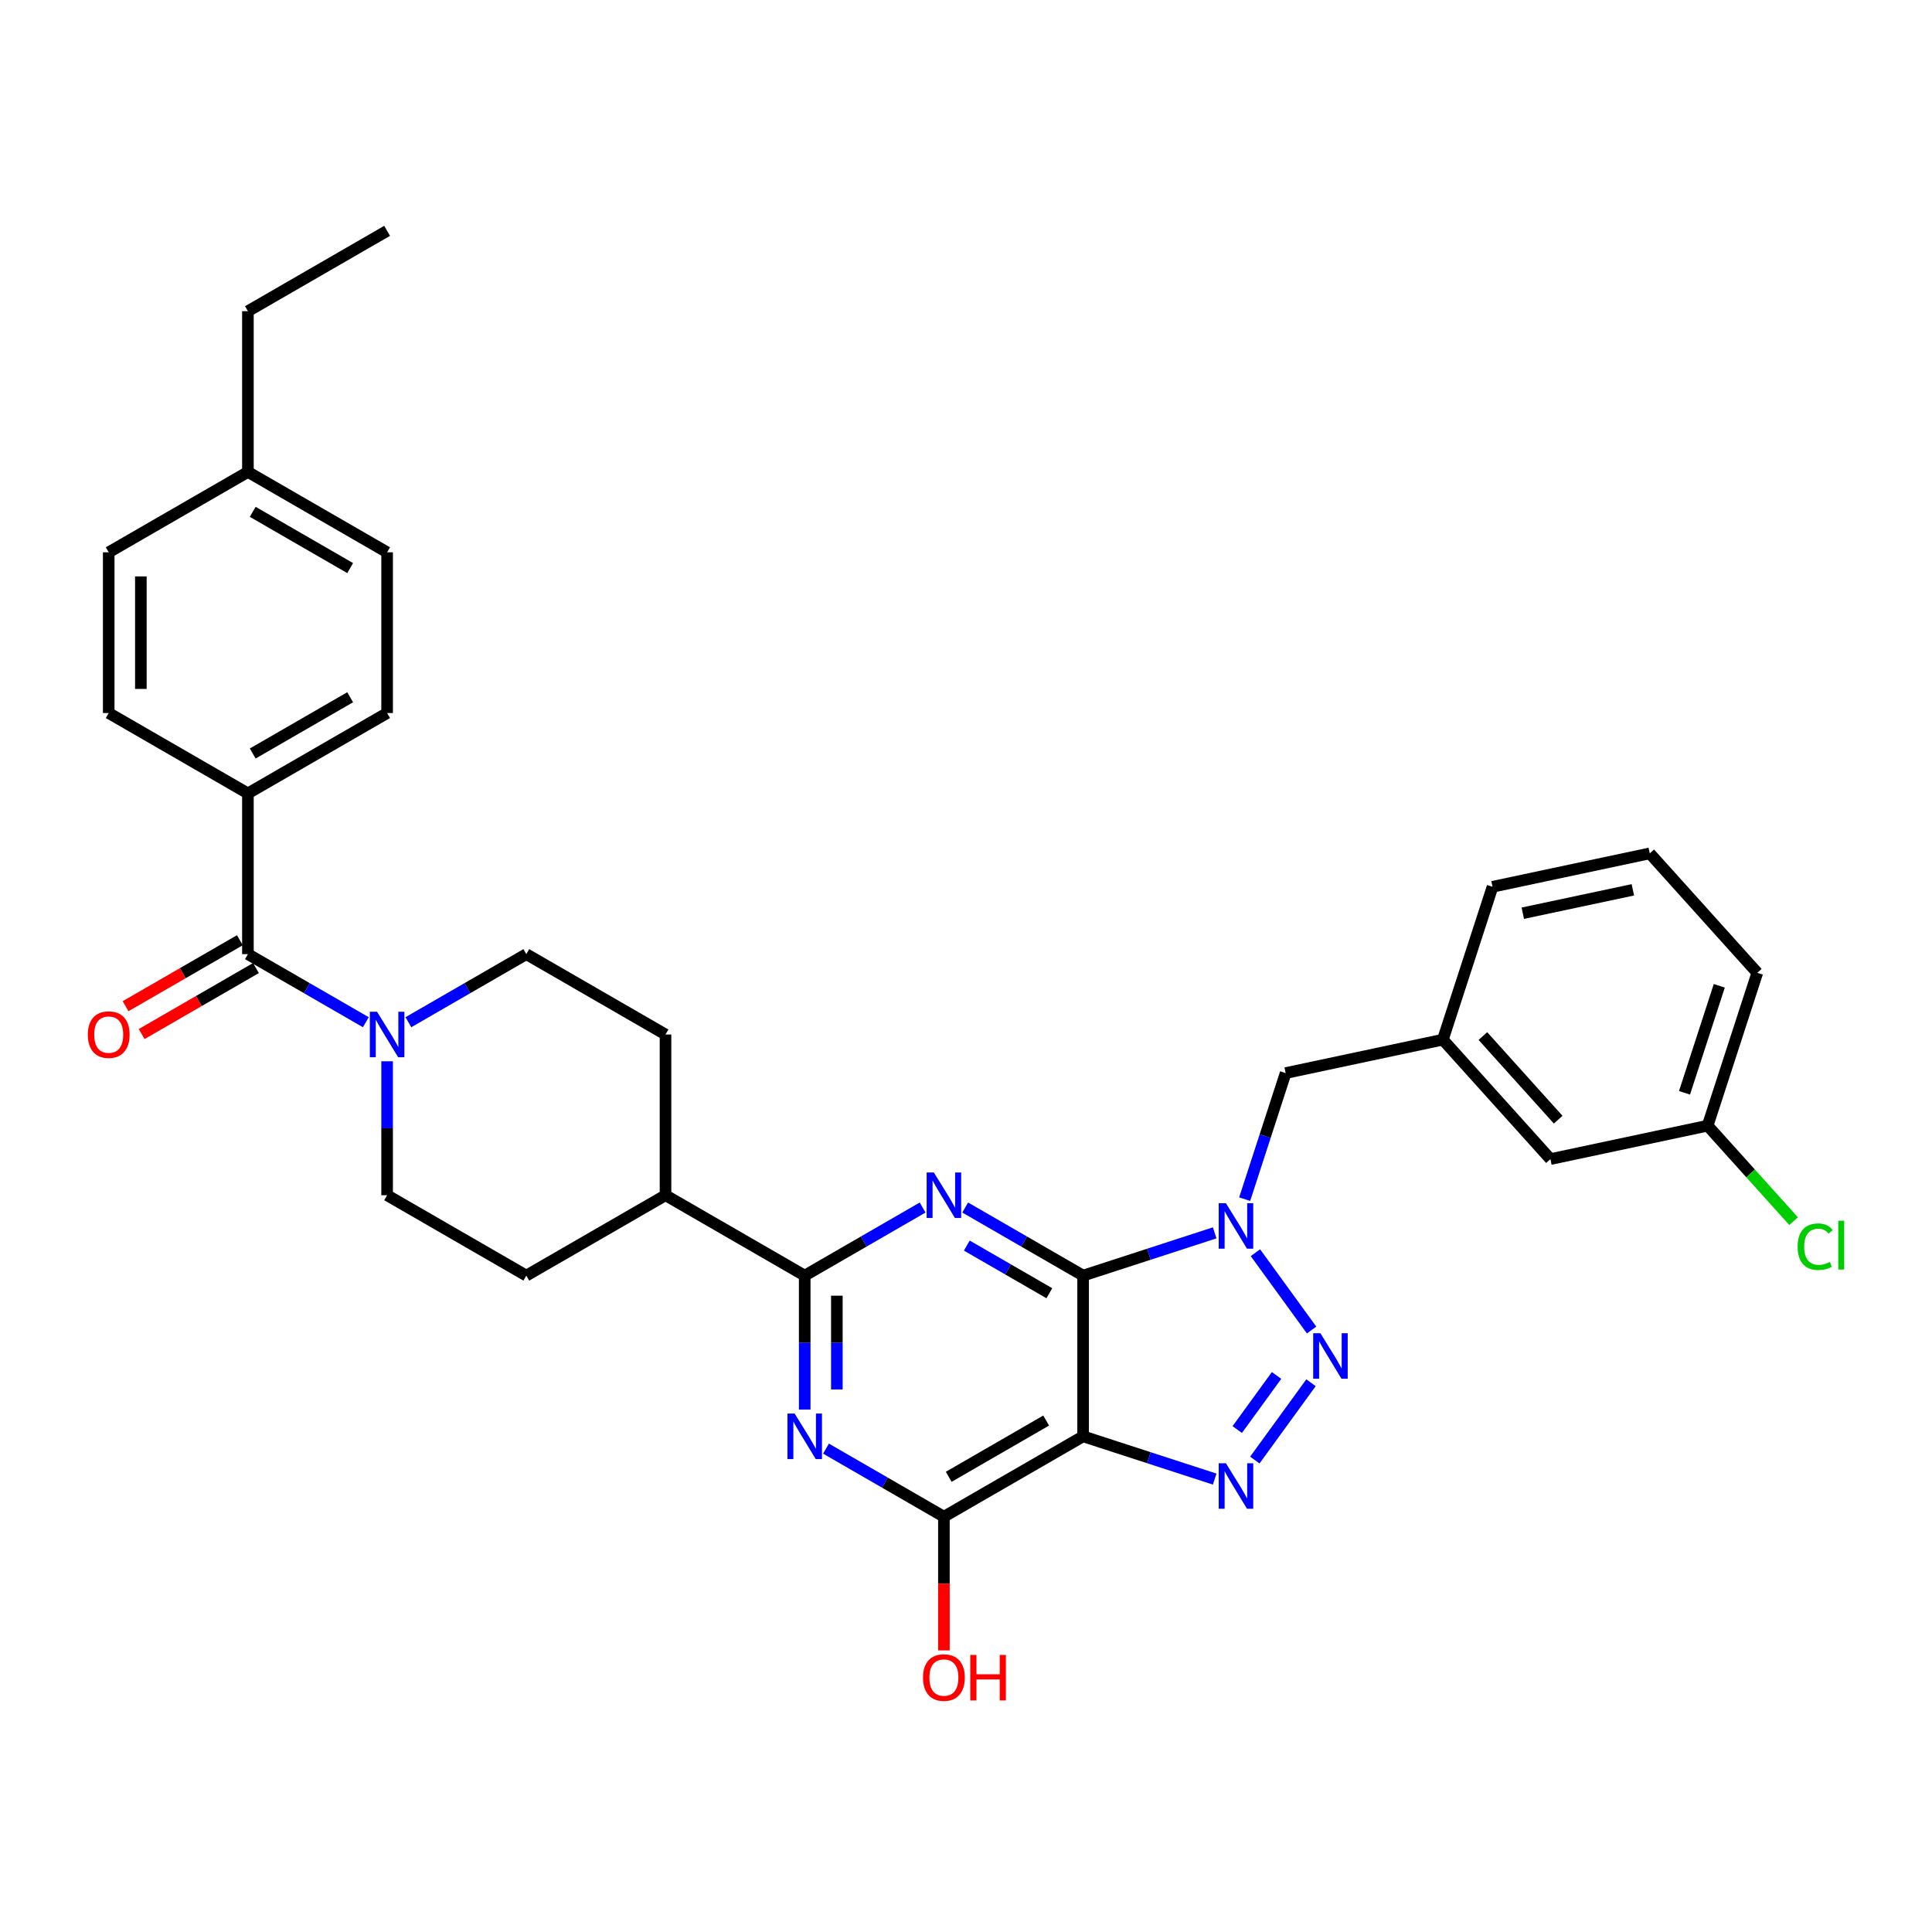 <?xml version='1.0' encoding='iso-8859-1'?>
<svg version='1.1' baseProfile='full'
              xmlns='http://www.w3.org/2000/svg'
                      xmlns:rdkit='http://www.rdkit.org/xml'
                      xmlns:xlink='http://www.w3.org/1999/xlink'
                  xml:space='preserve'
width='1000px' height='1000px' viewBox='0 0 1000 1000'>
<!-- END OF HEADER -->
<rect style='opacity:1.0;fill:#FFFFFF;stroke:none' width='1000' height='1000' x='0' y='0'> </rect>
<path class='bond-0' d='M 560.614,660.251 L 594.668,649.186' style='fill:none;fill-rule:evenodd;stroke:#000000;stroke-width:6px;stroke-linecap:butt;stroke-linejoin:miter;stroke-opacity:1' />
<path class='bond-0' d='M 594.668,649.186 L 628.722,638.121' style='fill:none;fill-rule:evenodd;stroke:#0000FF;stroke-width:6px;stroke-linecap:butt;stroke-linejoin:miter;stroke-opacity:1' />
<path class='bond-1' d='M 560.614,660.251 L 560.614,743.446' style='fill:none;fill-rule:evenodd;stroke:#000000;stroke-width:6px;stroke-linecap:butt;stroke-linejoin:miter;stroke-opacity:1' />
<path class='bond-2' d='M 560.614,660.251 L 530.097,642.632' style='fill:none;fill-rule:evenodd;stroke:#000000;stroke-width:6px;stroke-linecap:butt;stroke-linejoin:miter;stroke-opacity:1' />
<path class='bond-2' d='M 530.097,642.632 L 499.58,625.012' style='fill:none;fill-rule:evenodd;stroke:#0000FF;stroke-width:6px;stroke-linecap:butt;stroke-linejoin:miter;stroke-opacity:1' />
<path class='bond-2' d='M 543.139,669.375 L 521.777,657.041' style='fill:none;fill-rule:evenodd;stroke:#000000;stroke-width:6px;stroke-linecap:butt;stroke-linejoin:miter;stroke-opacity:1' />
<path class='bond-2' d='M 521.777,657.041 L 500.415,644.708' style='fill:none;fill-rule:evenodd;stroke:#0000FF;stroke-width:6px;stroke-linecap:butt;stroke-linejoin:miter;stroke-opacity:1' />
<path class='bond-3' d='M 649.807,648.402 L 678.879,688.416' style='fill:none;fill-rule:evenodd;stroke:#0000FF;stroke-width:6px;stroke-linecap:butt;stroke-linejoin:miter;stroke-opacity:1' />
<path class='bond-10' d='M 644.241,620.682 L 654.843,588.05' style='fill:none;fill-rule:evenodd;stroke:#0000FF;stroke-width:6px;stroke-linecap:butt;stroke-linejoin:miter;stroke-opacity:1' />
<path class='bond-10' d='M 654.843,588.05 L 665.446,555.419' style='fill:none;fill-rule:evenodd;stroke:#000000;stroke-width:6px;stroke-linecap:butt;stroke-linejoin:miter;stroke-opacity:1' />
<path class='bond-4' d='M 560.614,743.446 L 594.668,754.511' style='fill:none;fill-rule:evenodd;stroke:#000000;stroke-width:6px;stroke-linecap:butt;stroke-linejoin:miter;stroke-opacity:1' />
<path class='bond-4' d='M 594.668,754.511 L 628.722,765.575' style='fill:none;fill-rule:evenodd;stroke:#0000FF;stroke-width:6px;stroke-linecap:butt;stroke-linejoin:miter;stroke-opacity:1' />
<path class='bond-7' d='M 560.614,743.446 L 488.565,785.043' style='fill:none;fill-rule:evenodd;stroke:#000000;stroke-width:6px;stroke-linecap:butt;stroke-linejoin:miter;stroke-opacity:1' />
<path class='bond-7' d='M 541.487,735.276 L 491.053,764.394' style='fill:none;fill-rule:evenodd;stroke:#000000;stroke-width:6px;stroke-linecap:butt;stroke-linejoin:miter;stroke-opacity:1' />
<path class='bond-6' d='M 477.55,625.012 L 447.033,642.632' style='fill:none;fill-rule:evenodd;stroke:#0000FF;stroke-width:6px;stroke-linecap:butt;stroke-linejoin:miter;stroke-opacity:1' />
<path class='bond-6' d='M 447.033,642.632 L 416.516,660.251' style='fill:none;fill-rule:evenodd;stroke:#000000;stroke-width:6px;stroke-linecap:butt;stroke-linejoin:miter;stroke-opacity:1' />
<path class='bond-34' d='M 678.568,715.708 L 649.496,755.722' style='fill:none;fill-rule:evenodd;stroke:#0000FF;stroke-width:6px;stroke-linecap:butt;stroke-linejoin:miter;stroke-opacity:1' />
<path class='bond-34' d='M 660.746,711.93 L 640.396,739.94' style='fill:none;fill-rule:evenodd;stroke:#0000FF;stroke-width:6px;stroke-linecap:butt;stroke-linejoin:miter;stroke-opacity:1' />
<path class='bond-5' d='M 416.516,729.585 L 416.516,694.918' style='fill:none;fill-rule:evenodd;stroke:#0000FF;stroke-width:6px;stroke-linecap:butt;stroke-linejoin:miter;stroke-opacity:1' />
<path class='bond-5' d='M 416.516,694.918 L 416.516,660.251' style='fill:none;fill-rule:evenodd;stroke:#000000;stroke-width:6px;stroke-linecap:butt;stroke-linejoin:miter;stroke-opacity:1' />
<path class='bond-5' d='M 433.155,719.185 L 433.155,694.918' style='fill:none;fill-rule:evenodd;stroke:#0000FF;stroke-width:6px;stroke-linecap:butt;stroke-linejoin:miter;stroke-opacity:1' />
<path class='bond-5' d='M 433.155,694.918 L 433.155,670.651' style='fill:none;fill-rule:evenodd;stroke:#000000;stroke-width:6px;stroke-linecap:butt;stroke-linejoin:miter;stroke-opacity:1' />
<path class='bond-33' d='M 427.531,749.805 L 458.048,767.424' style='fill:none;fill-rule:evenodd;stroke:#0000FF;stroke-width:6px;stroke-linecap:butt;stroke-linejoin:miter;stroke-opacity:1' />
<path class='bond-33' d='M 458.048,767.424 L 488.565,785.043' style='fill:none;fill-rule:evenodd;stroke:#000000;stroke-width:6px;stroke-linecap:butt;stroke-linejoin:miter;stroke-opacity:1' />
<path class='bond-12' d='M 416.516,660.251 L 344.466,618.653' style='fill:none;fill-rule:evenodd;stroke:#000000;stroke-width:6px;stroke-linecap:butt;stroke-linejoin:miter;stroke-opacity:1' />
<path class='bond-21' d='M 488.565,785.043 L 488.565,819.644' style='fill:none;fill-rule:evenodd;stroke:#000000;stroke-width:6px;stroke-linecap:butt;stroke-linejoin:miter;stroke-opacity:1' />
<path class='bond-21' d='M 488.565,819.644 L 488.565,854.245' style='fill:none;fill-rule:evenodd;stroke:#FF0000;stroke-width:6px;stroke-linecap:butt;stroke-linejoin:miter;stroke-opacity:1' />
<path class='bond-8' d='M 128.319,493.86 L 158.836,511.479' style='fill:none;fill-rule:evenodd;stroke:#000000;stroke-width:6px;stroke-linecap:butt;stroke-linejoin:miter;stroke-opacity:1' />
<path class='bond-8' d='M 158.836,511.479 L 189.353,529.098' style='fill:none;fill-rule:evenodd;stroke:#0000FF;stroke-width:6px;stroke-linecap:butt;stroke-linejoin:miter;stroke-opacity:1' />
<path class='bond-11' d='M 128.319,493.86 L 128.319,410.665' style='fill:none;fill-rule:evenodd;stroke:#000000;stroke-width:6px;stroke-linecap:butt;stroke-linejoin:miter;stroke-opacity:1' />
<path class='bond-15' d='M 124.159,486.655 L 94.582,503.732' style='fill:none;fill-rule:evenodd;stroke:#000000;stroke-width:6px;stroke-linecap:butt;stroke-linejoin:miter;stroke-opacity:1' />
<path class='bond-15' d='M 94.582,503.732 L 65.005,520.808' style='fill:none;fill-rule:evenodd;stroke:#FF0000;stroke-width:6px;stroke-linecap:butt;stroke-linejoin:miter;stroke-opacity:1' />
<path class='bond-15' d='M 132.479,501.065 L 102.902,518.141' style='fill:none;fill-rule:evenodd;stroke:#000000;stroke-width:6px;stroke-linecap:butt;stroke-linejoin:miter;stroke-opacity:1' />
<path class='bond-15' d='M 102.902,518.141 L 73.325,535.218' style='fill:none;fill-rule:evenodd;stroke:#FF0000;stroke-width:6px;stroke-linecap:butt;stroke-linejoin:miter;stroke-opacity:1' />
<path class='bond-9' d='M 200.368,549.318 L 200.368,583.986' style='fill:none;fill-rule:evenodd;stroke:#0000FF;stroke-width:6px;stroke-linecap:butt;stroke-linejoin:miter;stroke-opacity:1' />
<path class='bond-9' d='M 200.368,583.986 L 200.368,618.653' style='fill:none;fill-rule:evenodd;stroke:#000000;stroke-width:6px;stroke-linecap:butt;stroke-linejoin:miter;stroke-opacity:1' />
<path class='bond-35' d='M 211.383,529.098 L 241.9,511.479' style='fill:none;fill-rule:evenodd;stroke:#0000FF;stroke-width:6px;stroke-linecap:butt;stroke-linejoin:miter;stroke-opacity:1' />
<path class='bond-35' d='M 241.9,511.479 L 272.417,493.86' style='fill:none;fill-rule:evenodd;stroke:#000000;stroke-width:6px;stroke-linecap:butt;stroke-linejoin:miter;stroke-opacity:1' />
<path class='bond-16' d='M 665.446,555.419 L 746.823,538.121' style='fill:none;fill-rule:evenodd;stroke:#000000;stroke-width:6px;stroke-linecap:butt;stroke-linejoin:miter;stroke-opacity:1' />
<path class='bond-19' d='M 128.319,410.665 L 200.368,369.067' style='fill:none;fill-rule:evenodd;stroke:#000000;stroke-width:6px;stroke-linecap:butt;stroke-linejoin:miter;stroke-opacity:1' />
<path class='bond-19' d='M 130.807,390.016 L 181.241,360.897' style='fill:none;fill-rule:evenodd;stroke:#000000;stroke-width:6px;stroke-linecap:butt;stroke-linejoin:miter;stroke-opacity:1' />
<path class='bond-20' d='M 128.319,410.665 L 56.27,369.067' style='fill:none;fill-rule:evenodd;stroke:#000000;stroke-width:6px;stroke-linecap:butt;stroke-linejoin:miter;stroke-opacity:1' />
<path class='bond-17' d='M 344.466,618.653 L 344.466,535.458' style='fill:none;fill-rule:evenodd;stroke:#000000;stroke-width:6px;stroke-linecap:butt;stroke-linejoin:miter;stroke-opacity:1' />
<path class='bond-18' d='M 344.466,618.653 L 272.417,660.251' style='fill:none;fill-rule:evenodd;stroke:#000000;stroke-width:6px;stroke-linecap:butt;stroke-linejoin:miter;stroke-opacity:1' />
<path class='bond-13' d='M 200.368,618.653 L 272.417,660.251' style='fill:none;fill-rule:evenodd;stroke:#000000;stroke-width:6px;stroke-linecap:butt;stroke-linejoin:miter;stroke-opacity:1' />
<path class='bond-14' d='M 272.417,493.86 L 344.466,535.458' style='fill:none;fill-rule:evenodd;stroke:#000000;stroke-width:6px;stroke-linecap:butt;stroke-linejoin:miter;stroke-opacity:1' />
<path class='bond-22' d='M 746.823,538.121 L 802.491,599.947' style='fill:none;fill-rule:evenodd;stroke:#000000;stroke-width:6px;stroke-linecap:butt;stroke-linejoin:miter;stroke-opacity:1' />
<path class='bond-22' d='M 767.538,536.261 L 806.506,579.54' style='fill:none;fill-rule:evenodd;stroke:#000000;stroke-width:6px;stroke-linecap:butt;stroke-linejoin:miter;stroke-opacity:1' />
<path class='bond-29' d='M 746.823,538.121 L 772.532,458.998' style='fill:none;fill-rule:evenodd;stroke:#000000;stroke-width:6px;stroke-linecap:butt;stroke-linejoin:miter;stroke-opacity:1' />
<path class='bond-25' d='M 200.368,369.067 L 200.368,285.872' style='fill:none;fill-rule:evenodd;stroke:#000000;stroke-width:6px;stroke-linecap:butt;stroke-linejoin:miter;stroke-opacity:1' />
<path class='bond-24' d='M 56.27,369.067 L 56.27,285.872' style='fill:none;fill-rule:evenodd;stroke:#000000;stroke-width:6px;stroke-linecap:butt;stroke-linejoin:miter;stroke-opacity:1' />
<path class='bond-24' d='M 72.909,356.588 L 72.909,298.352' style='fill:none;fill-rule:evenodd;stroke:#000000;stroke-width:6px;stroke-linecap:butt;stroke-linejoin:miter;stroke-opacity:1' />
<path class='bond-23' d='M 802.491,599.947 L 883.869,582.65' style='fill:none;fill-rule:evenodd;stroke:#000000;stroke-width:6px;stroke-linecap:butt;stroke-linejoin:miter;stroke-opacity:1' />
<path class='bond-27' d='M 883.869,582.65 L 906.12,607.363' style='fill:none;fill-rule:evenodd;stroke:#000000;stroke-width:6px;stroke-linecap:butt;stroke-linejoin:miter;stroke-opacity:1' />
<path class='bond-27' d='M 906.12,607.363 L 928.372,632.076' style='fill:none;fill-rule:evenodd;stroke:#00CC00;stroke-width:6px;stroke-linecap:butt;stroke-linejoin:miter;stroke-opacity:1' />
<path class='bond-36' d='M 883.869,582.65 L 909.577,503.527' style='fill:none;fill-rule:evenodd;stroke:#000000;stroke-width:6px;stroke-linecap:butt;stroke-linejoin:miter;stroke-opacity:1' />
<path class='bond-36' d='M 871.9,565.64 L 889.896,510.254' style='fill:none;fill-rule:evenodd;stroke:#000000;stroke-width:6px;stroke-linecap:butt;stroke-linejoin:miter;stroke-opacity:1' />
<path class='bond-26' d='M 56.27,285.872 L 128.319,244.275' style='fill:none;fill-rule:evenodd;stroke:#000000;stroke-width:6px;stroke-linecap:butt;stroke-linejoin:miter;stroke-opacity:1' />
<path class='bond-37' d='M 200.368,285.872 L 128.319,244.275' style='fill:none;fill-rule:evenodd;stroke:#000000;stroke-width:6px;stroke-linecap:butt;stroke-linejoin:miter;stroke-opacity:1' />
<path class='bond-37' d='M 181.241,294.042 L 130.807,264.924' style='fill:none;fill-rule:evenodd;stroke:#000000;stroke-width:6px;stroke-linecap:butt;stroke-linejoin:miter;stroke-opacity:1' />
<path class='bond-31' d='M 128.319,244.275 L 128.319,161.08' style='fill:none;fill-rule:evenodd;stroke:#000000;stroke-width:6px;stroke-linecap:butt;stroke-linejoin:miter;stroke-opacity:1' />
<path class='bond-28' d='M 853.909,441.701 L 772.532,458.998' style='fill:none;fill-rule:evenodd;stroke:#000000;stroke-width:6px;stroke-linecap:butt;stroke-linejoin:miter;stroke-opacity:1' />
<path class='bond-28' d='M 845.162,460.571 L 788.198,472.679' style='fill:none;fill-rule:evenodd;stroke:#000000;stroke-width:6px;stroke-linecap:butt;stroke-linejoin:miter;stroke-opacity:1' />
<path class='bond-30' d='M 853.909,441.701 L 909.577,503.527' style='fill:none;fill-rule:evenodd;stroke:#000000;stroke-width:6px;stroke-linecap:butt;stroke-linejoin:miter;stroke-opacity:1' />
<path class='bond-32' d='M 128.319,161.08 L 200.368,119.482' style='fill:none;fill-rule:evenodd;stroke:#000000;stroke-width:6px;stroke-linecap:butt;stroke-linejoin:miter;stroke-opacity:1' />
<path  class='atom-1' d='M 634.529 622.761
L 642.25 635.241
Q 643.015 636.472, 644.246 638.702
Q 645.478 640.931, 645.544 641.064
L 645.544 622.761
L 648.672 622.761
L 648.672 646.322
L 645.444 646.322
L 637.158 632.678
Q 636.193 631.081, 635.161 629.251
Q 634.163 627.42, 633.864 626.855
L 633.864 646.322
L 630.802 646.322
L 630.802 622.761
L 634.529 622.761
' fill='#0000FF'/>
<path  class='atom-3' d='M 483.357 606.873
L 491.077 619.352
Q 491.843 620.583, 493.074 622.813
Q 494.305 625.042, 494.372 625.175
L 494.372 606.873
L 497.5 606.873
L 497.5 630.433
L 494.272 630.433
L 485.986 616.789
Q 485.021 615.192, 483.989 613.362
Q 482.991 611.531, 482.691 610.966
L 482.691 630.433
L 479.63 630.433
L 479.63 606.873
L 483.357 606.873
' fill='#0000FF'/>
<path  class='atom-4' d='M 683.43 690.068
L 691.151 702.547
Q 691.916 703.778, 693.147 706.008
Q 694.379 708.238, 694.445 708.371
L 694.445 690.068
L 697.573 690.068
L 697.573 713.629
L 694.345 713.629
L 686.059 699.985
Q 685.094 698.387, 684.062 696.557
Q 683.064 694.727, 682.764 694.161
L 682.764 713.629
L 679.703 713.629
L 679.703 690.068
L 683.43 690.068
' fill='#0000FF'/>
<path  class='atom-5' d='M 634.529 757.374
L 642.25 769.853
Q 643.015 771.085, 644.246 773.314
Q 645.478 775.544, 645.544 775.677
L 645.544 757.374
L 648.672 757.374
L 648.672 780.935
L 645.444 780.935
L 637.158 767.291
Q 636.193 765.694, 635.161 763.863
Q 634.163 762.033, 633.864 761.467
L 633.864 780.935
L 630.802 780.935
L 630.802 757.374
L 634.529 757.374
' fill='#0000FF'/>
<path  class='atom-6' d='M 411.308 731.665
L 419.028 744.145
Q 419.793 745.376, 421.025 747.605
Q 422.256 749.835, 422.323 749.968
L 422.323 731.665
L 425.451 731.665
L 425.451 755.226
L 422.223 755.226
L 413.937 741.582
Q 412.971 739.985, 411.94 738.154
Q 410.941 736.324, 410.642 735.758
L 410.642 755.226
L 407.58 755.226
L 407.58 731.665
L 411.308 731.665
' fill='#0000FF'/>
<path  class='atom-10' d='M 195.16 523.677
L 202.881 536.157
Q 203.646 537.388, 204.877 539.618
Q 206.109 541.847, 206.175 541.98
L 206.175 523.677
L 209.303 523.677
L 209.303 547.238
L 206.075 547.238
L 197.789 533.594
Q 196.824 531.997, 195.792 530.167
Q 194.794 528.336, 194.495 527.771
L 194.495 547.238
L 191.433 547.238
L 191.433 523.677
L 195.16 523.677
' fill='#0000FF'/>
<path  class='atom-16' d='M 45.455 535.524
Q 45.455 529.867, 48.25 526.706
Q 51.045 523.544, 56.27 523.544
Q 61.495 523.544, 64.29 526.706
Q 67.085 529.867, 67.085 535.524
Q 67.085 541.248, 64.257 544.509
Q 61.428 547.737, 56.27 547.737
Q 51.078 547.737, 48.25 544.509
Q 45.455 541.281, 45.455 535.524
M 56.27 545.075
Q 59.864 545.075, 61.794 542.679
Q 63.758 540.25, 63.758 535.524
Q 63.758 530.899, 61.794 528.569
Q 59.864 526.206, 56.27 526.206
Q 52.676 526.206, 50.712 528.536
Q 48.782 530.865, 48.782 535.524
Q 48.782 540.283, 50.712 542.679
Q 52.676 545.075, 56.27 545.075
' fill='#FF0000'/>
<path  class='atom-22' d='M 477.749 868.305
Q 477.749 862.648, 480.545 859.486
Q 483.34 856.325, 488.565 856.325
Q 493.789 856.325, 496.585 859.486
Q 499.38 862.648, 499.38 868.305
Q 499.38 874.029, 496.551 877.29
Q 493.723 880.518, 488.565 880.518
Q 483.373 880.518, 480.545 877.29
Q 477.749 874.062, 477.749 868.305
M 488.565 877.856
Q 492.159 877.856, 494.089 875.46
Q 496.052 873.031, 496.052 868.305
Q 496.052 863.679, 494.089 861.35
Q 492.159 858.987, 488.565 858.987
Q 484.971 858.987, 483.007 861.317
Q 481.077 863.646, 481.077 868.305
Q 481.077 873.064, 483.007 875.46
Q 484.971 877.856, 488.565 877.856
' fill='#FF0000'/>
<path  class='atom-22' d='M 502.209 856.591
L 505.403 856.591
L 505.403 866.608
L 517.45 866.608
L 517.45 856.591
L 520.645 856.591
L 520.645 880.152
L 517.45 880.152
L 517.45 869.27
L 505.403 869.27
L 505.403 880.152
L 502.209 880.152
L 502.209 856.591
' fill='#FF0000'/>
<path  class='atom-28' d='M 930.452 645.291
Q 930.452 639.435, 933.181 636.373
Q 935.943 633.278, 941.168 633.278
Q 946.026 633.278, 948.622 636.706
L 946.426 638.503
Q 944.529 636.007, 941.168 636.007
Q 937.607 636.007, 935.71 638.403
Q 933.846 640.766, 933.846 645.291
Q 933.846 649.95, 935.777 652.346
Q 937.74 654.742, 941.534 654.742
Q 944.129 654.742, 947.158 653.178
L 948.09 655.674
Q 946.858 656.473, 944.995 656.939
Q 943.131 657.405, 941.068 657.405
Q 935.943 657.405, 933.181 654.277
Q 930.452 651.148, 930.452 645.291
' fill='#00CC00'/>
<path  class='atom-28' d='M 951.484 631.847
L 954.545 631.847
L 954.545 657.105
L 951.484 657.105
L 951.484 631.847
' fill='#00CC00'/>
</svg>
